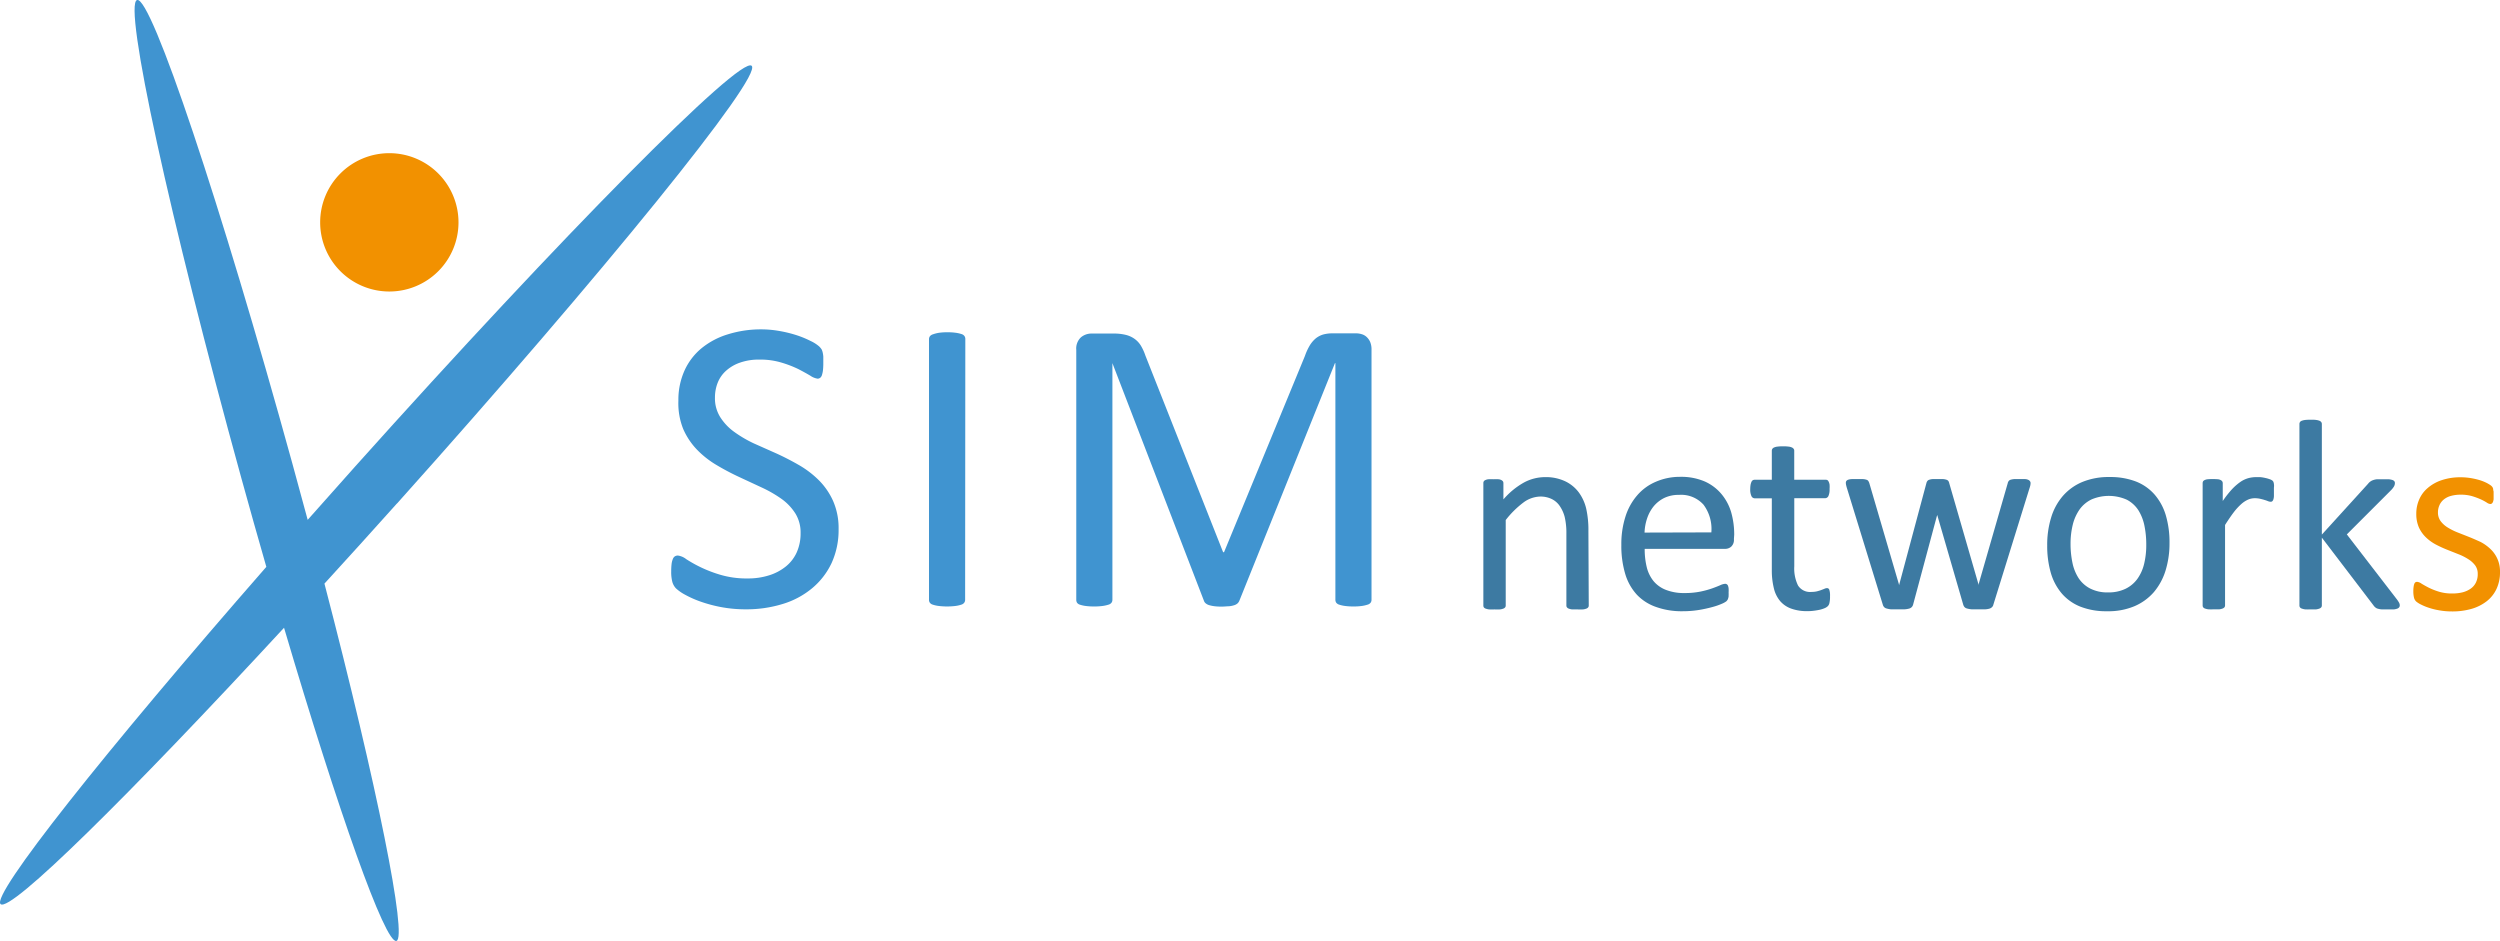 <svg id="Ebene_2" data-name="Ebene 2" xmlns="http://www.w3.org/2000/svg" viewBox="0 0 508.56 191.42"><defs><style>.cls-1{fill:#f29100;}.cls-2{fill:#4094d0;}.cls-3{fill:#3d7aa2;}</style></defs><path class="cls-1" d="M93.27,45.23A14.07,14.07,0,1,1,79.2,31.16,14.08,14.08,0,0,1,93.27,45.23"/><path class="cls-2" d="M80.75,102.44c42.18-47.09,74.5-87,72.15-89.06S114.47,47.76,72.28,94.86q-4.95,5.52-9.69,10.89-1.52-5.66-3.12-11.47C44.9,41.42,30.77-.78,27.89,0s6.6,44.28,21.17,97.13q2.58,9.35,5.12,18.18C21.24,153-1.87,182.14.12,183.92s26.05-22,57.66-56.22C68.9,165.34,78.35,192,80.64,191.41S76.74,159.92,66,118.72c4.79-5.24,9.72-10.68,14.73-16.28"/><path class="cls-2" d="M170.59,107.63a16.09,16.09,0,0,1-1.43,6.92,14.91,14.91,0,0,1-4,5.15,17.07,17.07,0,0,1-6,3.18,24.9,24.9,0,0,1-7.41,1.07,26.78,26.78,0,0,1-5.15-.47,28.53,28.53,0,0,1-4.23-1.15,21.26,21.26,0,0,1-3.12-1.41,8.65,8.65,0,0,1-1.75-1.24,3.18,3.18,0,0,1-.73-1.3,8,8,0,0,1-.23-2.12,13.16,13.16,0,0,1,.08-1.56,4,4,0,0,1,.26-1,1.1,1.1,0,0,1,.43-.54,1.16,1.16,0,0,1,.6-.15,3.54,3.54,0,0,1,1.68.73,26.54,26.54,0,0,0,6.93,3.18,18.72,18.72,0,0,0,5.57.75,14.09,14.09,0,0,0,4.38-.64,10.26,10.26,0,0,0,3.42-1.82,7.81,7.81,0,0,0,2.2-2.88,9.44,9.44,0,0,0,.77-3.89,7.33,7.33,0,0,0-1.07-4A10.69,10.69,0,0,0,159,101.5a25.2,25.2,0,0,0-4-2.31l-4.6-2.14a49.78,49.78,0,0,1-4.57-2.41,19,19,0,0,1-4-3.12A14.38,14.38,0,0,1,139,87.31,14,14,0,0,1,138,81.52a14.51,14.51,0,0,1,1.26-6.17,12.61,12.61,0,0,1,3.5-4.55,15.62,15.62,0,0,1,5.34-2.8,22.54,22.54,0,0,1,6.69-1,21.07,21.07,0,0,1,3.69.32,25.74,25.74,0,0,1,3.51.85,20.1,20.1,0,0,1,2.92,1.2,7.41,7.41,0,0,1,1.69,1.07,3.41,3.41,0,0,1,.54.64,2.76,2.76,0,0,1,.21.6,5.77,5.77,0,0,1,.13.87c0,.34,0,.79,0,1.33a13.6,13.6,0,0,1-.06,1.36,5.45,5.45,0,0,1-.2,1,1.18,1.18,0,0,1-.36.6.86.86,0,0,1-.53.19,3.43,3.43,0,0,1-1.48-.6c-.67-.4-1.49-.85-2.45-1.35A22.42,22.42,0,0,0,159,73.77a14.82,14.82,0,0,0-4.47-.62,11.53,11.53,0,0,0-4,.62,8.23,8.23,0,0,0-2.82,1.64A6.49,6.49,0,0,0,146,77.85a8.11,8.11,0,0,0-.56,3,7.2,7.2,0,0,0,1.07,4,10.86,10.86,0,0,0,2.84,3,24.66,24.66,0,0,0,4,2.35L158,92.27q2.36,1.08,4.62,2.39a19.61,19.61,0,0,1,4,3.08,14.08,14.08,0,0,1,2.86,4.19A13.67,13.67,0,0,1,170.59,107.63Z"/><path class="cls-2" d="M196.33,122a1,1,0,0,1-.18.6,1.12,1.12,0,0,1-.59.4,6.51,6.51,0,0,1-1.14.26,14.13,14.13,0,0,1-3.52,0,6,6,0,0,1-1.15-.26,1.11,1.11,0,0,1-.6-.4,1,1,0,0,1-.17-.6V69a1,1,0,0,1,.19-.6,1.28,1.28,0,0,1,.64-.4A6.88,6.88,0,0,1,191,67.7a11.67,11.67,0,0,1,1.69-.11,12.26,12.26,0,0,1,1.77.11,6.51,6.51,0,0,1,1.14.26,1.12,1.12,0,0,1,.59.4,1,1,0,0,1,.18.6Z"/><path class="cls-2" d="M279,122a1,1,0,0,1-.18.6,1.17,1.17,0,0,1-.62.4,6.46,6.46,0,0,1-1.12.26,12,12,0,0,1-1.78.11,12.32,12.32,0,0,1-1.74-.11,6.11,6.11,0,0,1-1.14-.26,1.2,1.2,0,0,1-.6-.4,1.08,1.08,0,0,1-.17-.6V73.87h-.09L252.1,122.24a1.57,1.57,0,0,1-.36.51,1.86,1.86,0,0,1-.69.37,4.82,4.82,0,0,1-1.07.21c-.41,0-.9.07-1.47.07a11.3,11.3,0,0,1-1.54-.09,6.75,6.75,0,0,1-1.07-.23,2,2,0,0,1-.66-.37,1.1,1.1,0,0,1-.32-.47L226.29,73.87h0V122a1,1,0,0,1-.18.6,1.14,1.14,0,0,1-.61.4,6.88,6.88,0,0,1-1.15.26,12.52,12.52,0,0,1-1.8.11,12.11,12.11,0,0,1-1.76-.11,6.17,6.17,0,0,1-1.13-.26,1.1,1.1,0,0,1-.57-.4,1.16,1.16,0,0,1-.15-.6V71.18a3.12,3.12,0,0,1,.95-2.56,3.34,3.34,0,0,1,2.13-.77h4.51a10.22,10.22,0,0,1,2.43.26,5.21,5.21,0,0,1,1.82.81,4.78,4.78,0,0,1,1.31,1.41,10.45,10.45,0,0,1,.91,2l15.81,40H249l16.45-39.91a11.58,11.58,0,0,1,1-2.17,5.76,5.76,0,0,1,1.24-1.44,4.45,4.45,0,0,1,1.5-.77,7.24,7.24,0,0,1,1.91-.23h4.73a3.86,3.86,0,0,1,1.23.19,2.46,2.46,0,0,1,1,.6,3.08,3.08,0,0,1,.68,1,3.93,3.93,0,0,1,.26,1.51Z"/><path class="cls-3" d="M323.19,123.17a.58.58,0,0,1-.11.37.8.8,0,0,1-.36.26,2.65,2.65,0,0,1-.69.17,10.88,10.88,0,0,1-1.1,0c-.46,0-.84,0-1.14,0a2.88,2.88,0,0,1-.69-.17.82.82,0,0,1-.35-.26.58.58,0,0,1-.11-.37V108.61a14.36,14.36,0,0,0-.34-3.43,7.09,7.09,0,0,0-1-2.23,4.17,4.17,0,0,0-1.65-1.44,5.22,5.22,0,0,0-2.33-.5,5.94,5.94,0,0,0-3.43,1.22,18.94,18.94,0,0,0-3.59,3.56v17.38a.58.58,0,0,1-.11.37.8.8,0,0,1-.36.26,2.65,2.65,0,0,1-.69.17,11.24,11.24,0,0,1-1.13,0,10.88,10.88,0,0,1-1.1,0,3.08,3.08,0,0,1-.71-.17.8.8,0,0,1-.36-.26.72.72,0,0,1-.09-.37V98.31a.74.74,0,0,1,.08-.38.67.67,0,0,1,.33-.27,1.81,1.81,0,0,1,.64-.17,9.23,9.23,0,0,1,1,0,9.62,9.62,0,0,1,1,0,1.58,1.58,0,0,1,.62.17,1,1,0,0,1,.32.27.74.74,0,0,1,.09.38v3.28a15.46,15.46,0,0,1,4.19-3.44,9.07,9.07,0,0,1,4.21-1.09,9.21,9.21,0,0,1,4.18.85,7.45,7.45,0,0,1,2.75,2.25,9.09,9.09,0,0,1,1.51,3.3,19.83,19.83,0,0,1,.45,4.54Z"/><path class="cls-3" d="M352.72,109.66a1.89,1.89,0,0,1-.54,1.53,1.83,1.83,0,0,1-1.24.46H334.57a15.25,15.25,0,0,0,.42,3.73,7.19,7.19,0,0,0,1.39,2.84A6.19,6.19,0,0,0,338.9,120a10,10,0,0,0,3.81.64,15.82,15.82,0,0,0,3.16-.29,18.51,18.51,0,0,0,2.4-.65c.67-.24,1.23-.46,1.66-.65a2.86,2.86,0,0,1,1-.29.62.62,0,0,1,.35.1.57.57,0,0,1,.23.29,1.94,1.94,0,0,1,.13.54,6.74,6.74,0,0,1,0,.84,5.46,5.46,0,0,1,0,.62c0,.17,0,.33-.07.47a1.08,1.08,0,0,1-.13.37,1.85,1.85,0,0,1-.25.32,4.28,4.28,0,0,1-.9.5,13.2,13.2,0,0,1-1.93.67,26.33,26.33,0,0,1-2.75.6,20.63,20.63,0,0,1-3.33.26,15.35,15.35,0,0,1-5.37-.86A9.79,9.79,0,0,1,333,121a10.8,10.8,0,0,1-2.38-4.22,19.88,19.88,0,0,1-.8-5.91,18.37,18.37,0,0,1,.83-5.76,12.15,12.15,0,0,1,2.39-4.34A10.28,10.28,0,0,1,336.84,98a12.26,12.26,0,0,1,4.94-1,12.11,12.11,0,0,1,5,.94,9.43,9.43,0,0,1,3.38,2.53,10.3,10.3,0,0,1,2,3.73,16.49,16.49,0,0,1,.62,4.57Zm-4.59-1.36a8.27,8.27,0,0,0-1.59-5.63,6.11,6.11,0,0,0-5-2,6.7,6.7,0,0,0-3,.63,6.61,6.61,0,0,0-2.14,1.69,7.87,7.87,0,0,0-1.33,2.44,10.12,10.12,0,0,0-.53,2.91Z"/><path class="cls-3" d="M372.27,121.34a5.37,5.37,0,0,1-.11,1.27,1.31,1.31,0,0,1-.33.69,2.09,2.09,0,0,1-.66.42,6,6,0,0,1-1,.32c-.38.08-.78.15-1.2.2a9,9,0,0,1-1.27.08,9.32,9.32,0,0,1-3.31-.51,5.31,5.31,0,0,1-2.27-1.54,6.29,6.29,0,0,1-1.28-2.63,15.22,15.22,0,0,1-.41-3.74V101.37h-3.48a.76.76,0,0,1-.66-.44,3.14,3.14,0,0,1-.25-1.44,5.31,5.31,0,0,1,.07-.88,2.78,2.78,0,0,1,.18-.59.76.76,0,0,1,.29-.34.87.87,0,0,1,.4-.09h3.45V91.68a.75.75,0,0,1,.1-.36.84.84,0,0,1,.36-.29,2.28,2.28,0,0,1,.71-.18,8.33,8.33,0,0,1,1.1-.06,8.62,8.62,0,0,1,1.13.06,2,2,0,0,1,.69.18.84.84,0,0,1,.36.29.59.59,0,0,1,.11.36v5.91h6.38a.8.8,0,0,1,.39.09A.83.83,0,0,1,372,98a2,2,0,0,1,.18.59,5.57,5.57,0,0,1,0,.88,3.17,3.17,0,0,1-.24,1.44.76.76,0,0,1-.67.44H365v13.87a7.88,7.88,0,0,0,.76,3.88,2.89,2.89,0,0,0,2.72,1.31,4.93,4.93,0,0,0,1.14-.12c.33-.09.62-.17.88-.27s.48-.18.66-.26a1.29,1.29,0,0,1,.5-.12.48.48,0,0,1,.26.07.46.46,0,0,1,.2.26,4.62,4.62,0,0,1,.12.52A4.91,4.91,0,0,1,372.27,121.34Z"/><path class="cls-3" d="M413.07,98.25a3,3,0,0,1-.05.47,5.7,5.7,0,0,1-.2.69L405.5,123a1,1,0,0,1-.26.49,1.29,1.29,0,0,1-.5.31,3.85,3.85,0,0,1-.87.15c-.36,0-.82,0-1.38,0s-1.05,0-1.43,0a5,5,0,0,1-.93-.17,1,1,0,0,1-.51-.3,1.41,1.41,0,0,1-.25-.47l-5.22-18,0-.25L394,105l-4.83,18a1.16,1.16,0,0,1-.27.49,1.22,1.22,0,0,1-.53.31,4.75,4.75,0,0,1-.93.15c-.38,0-.84,0-1.39,0s-1,0-1.4,0a4.91,4.91,0,0,1-.88-.17,1,1,0,0,1-.51-.3,1.25,1.25,0,0,1-.25-.47l-7.27-23.62c-.09-.28-.15-.51-.19-.69a2.23,2.23,0,0,1-.06-.47.68.68,0,0,1,.11-.4.87.87,0,0,1,.38-.25,2.79,2.79,0,0,1,.7-.12q.45,0,1.08,0c.52,0,.93,0,1.24,0a3,3,0,0,1,.72.14.66.66,0,0,1,.36.28,2,2,0,0,1,.19.42l6,20.5.05.25.06-.25,5.49-20.5a1.33,1.33,0,0,1,.18-.42.79.79,0,0,1,.38-.28,2.86,2.86,0,0,1,.67-.14c.29,0,.66,0,1.12,0s.81,0,1.09,0a3,3,0,0,1,.68.14.77.77,0,0,1,.36.26,1.14,1.14,0,0,1,.16.39l5.94,20.55.06.25,0-.25,5.91-20.5a1,1,0,0,1,.18-.42.75.75,0,0,1,.38-.28,3.39,3.39,0,0,1,.72-.14c.3,0,.7,0,1.17,0s.8,0,1.07,0a1.63,1.63,0,0,1,.63.14.74.74,0,0,1,.33.24A.64.64,0,0,1,413.07,98.25Z"/><path class="cls-3" d="M441.33,110.46a18.74,18.74,0,0,1-.8,5.59,12.43,12.43,0,0,1-2.39,4.41,10.89,10.89,0,0,1-4,2.88,13.66,13.66,0,0,1-5.54,1,14.29,14.29,0,0,1-5.34-.91,9.77,9.77,0,0,1-3.8-2.65,11.32,11.32,0,0,1-2.27-4.23,19.84,19.84,0,0,1-.74-5.63,18.81,18.81,0,0,1,.79-5.6,12,12,0,0,1,2.37-4.4,10.74,10.74,0,0,1,4-2.88,14,14,0,0,1,5.55-1,14.49,14.49,0,0,1,5.34.91,9.79,9.79,0,0,1,3.8,2.66,11.43,11.43,0,0,1,2.28,4.22A19.42,19.42,0,0,1,441.33,110.46Zm-4.73.3a18.66,18.66,0,0,0-.37-3.81A9.44,9.44,0,0,0,435,103.8a6.27,6.27,0,0,0-2.34-2.14,9,9,0,0,0-7.18-.07,6.49,6.49,0,0,0-2.41,2,9.24,9.24,0,0,0-1.41,3.11,16.09,16.09,0,0,0-.46,3.92,18.66,18.66,0,0,0,.38,3.84,9.19,9.19,0,0,0,1.25,3.14,6.28,6.28,0,0,0,2.36,2.12,7.68,7.68,0,0,0,3.68.79,7.89,7.89,0,0,0,3.48-.72,6.49,6.49,0,0,0,2.42-2,8.73,8.73,0,0,0,1.4-3.1A16.19,16.19,0,0,0,436.6,110.76Z"/><path class="cls-3" d="M462.57,99.94q0,.6,0,1a2.48,2.48,0,0,1-.11.65.9.9,0,0,1-.21.36.47.47,0,0,1-.34.12,1.56,1.56,0,0,1-.54-.12,6.63,6.63,0,0,0-.72-.25c-.27-.09-.57-.16-.9-.24a5.17,5.17,0,0,0-1.07-.11,3.42,3.42,0,0,0-1.36.28,5.31,5.31,0,0,0-1.39.91,11.85,11.85,0,0,0-1.54,1.68c-.53.7-1.12,1.56-1.76,2.57v16.36a.65.65,0,0,1-.11.37.93.93,0,0,1-.36.26,2.88,2.88,0,0,1-.69.17c-.3,0-.68,0-1.14,0a10.88,10.88,0,0,1-1.1,0,3.08,3.08,0,0,1-.71-.17.71.71,0,0,1-.35-.26.64.64,0,0,1-.1-.37V98.31a.86.86,0,0,1,.08-.38.77.77,0,0,1,.33-.27,1.81,1.81,0,0,1,.64-.17,12.9,12.9,0,0,1,2,0,1.53,1.53,0,0,1,.62.17.88.88,0,0,1,.32.27.74.74,0,0,1,.1.38v3.61a20.88,20.88,0,0,1,1.91-2.43,11.13,11.13,0,0,1,1.7-1.47,5.43,5.43,0,0,1,1.59-.75,6.15,6.15,0,0,1,1.59-.21c.24,0,.51,0,.82,0a7,7,0,0,1,1,.16,6.47,6.47,0,0,1,.9.25,1.94,1.94,0,0,1,.56.27.71.71,0,0,1,.22.26,1.74,1.74,0,0,1,.1.32,3.51,3.51,0,0,1,.05.57C462.56,99.18,462.57,99.51,462.57,99.94Z"/><path class="cls-3" d="M488.17,123.14a.61.61,0,0,1-.11.38.79.79,0,0,1-.37.28,3.16,3.16,0,0,1-.73.17c-.32,0-.71,0-1.19,0s-.91,0-1.23,0a4,4,0,0,1-.81-.14,1.21,1.21,0,0,1-.54-.28,1.93,1.93,0,0,1-.38-.42l-10.49-13.76v13.79a.65.65,0,0,1-.11.37.93.93,0,0,1-.36.26,2.88,2.88,0,0,1-.69.17c-.3,0-.67,0-1.13,0a11,11,0,0,1-1.11,0,3,3,0,0,1-.7-.17.7.7,0,0,1-.36-.26.64.64,0,0,1-.1-.37V86.26a.7.7,0,0,1,.1-.38.67.67,0,0,1,.36-.28,3,3,0,0,1,.7-.17,11,11,0,0,1,1.11-.05c.46,0,.83,0,1.13.05a2.88,2.88,0,0,1,.69.17.87.87,0,0,1,.36.28.7.7,0,0,1,.11.38v22.49l9.39-10.33a2.26,2.26,0,0,1,.47-.46,2.17,2.17,0,0,1,.59-.3,3,3,0,0,1,.82-.17c.31,0,.69,0,1.13,0s.85,0,1.16,0a3.85,3.85,0,0,1,.76.14.85.85,0,0,1,.41.25.57.57,0,0,1,.13.4,1.37,1.37,0,0,1-.18.66,3.78,3.78,0,0,1-.6.77l-9,9,10.11,13.12a5.54,5.54,0,0,1,.51.76A1.16,1.16,0,0,1,488.17,123.14Z"/><path class="cls-1" d="M508.56,116.4a7.89,7.89,0,0,1-.71,3.4,6.88,6.88,0,0,1-2,2.51,9.16,9.16,0,0,1-3.09,1.55,14.09,14.09,0,0,1-3.95.52,14.64,14.64,0,0,1-2.53-.21,13.84,13.84,0,0,1-2.15-.52,10.81,10.81,0,0,1-1.62-.66,4.78,4.78,0,0,1-1-.63,1.57,1.57,0,0,1-.44-.77,5.31,5.31,0,0,1-.14-1.35,5.57,5.57,0,0,1,.06-.89,2.35,2.35,0,0,1,.14-.58.65.65,0,0,1,.23-.32.68.68,0,0,1,.35-.09,1.91,1.91,0,0,1,.89.37c.4.25.89.52,1.47.82a13.84,13.84,0,0,0,2.06.81,9.06,9.06,0,0,0,2.73.37,8.53,8.53,0,0,0,2.1-.24,5.08,5.08,0,0,0,1.63-.74,3.23,3.23,0,0,0,1.06-1.23,3.84,3.84,0,0,0,.38-1.76,2.87,2.87,0,0,0-.54-1.77,5.23,5.23,0,0,0-1.43-1.27,11.17,11.17,0,0,0-2-1l-2.27-.9a23.93,23.93,0,0,1-2.3-1.06,9.06,9.06,0,0,1-2-1.45,6.65,6.65,0,0,1-1.42-2,6.82,6.82,0,0,1-.54-2.84,7.13,7.13,0,0,1,.57-2.81,6.35,6.35,0,0,1,1.7-2.34,8.34,8.34,0,0,1,2.83-1.62,11.85,11.85,0,0,1,4-.61,12.15,12.15,0,0,1,2,.17,14.44,14.44,0,0,1,1.79.41,9.32,9.32,0,0,1,1.37.54,7.21,7.21,0,0,1,.86.51,1.49,1.49,0,0,1,.38.39.92.92,0,0,1,.14.37q0,.21.09.51c0,.21,0,.45,0,.75s0,.58,0,.81a2.37,2.37,0,0,1-.14.57.84.84,0,0,1-.24.32.53.53,0,0,1-.3.09,1.52,1.52,0,0,1-.72-.3,10.62,10.62,0,0,0-1.21-.65,15.07,15.07,0,0,0-1.76-.65,8.07,8.07,0,0,0-2.3-.3,7.4,7.4,0,0,0-2.05.26,3.9,3.9,0,0,0-1.45.75,3.05,3.05,0,0,0-.85,1.14,3.44,3.44,0,0,0-.3,1.44,2.91,2.91,0,0,0,.56,1.81,5.08,5.08,0,0,0,1.43,1.28,12.26,12.26,0,0,0,2,1l2.31.91c.78.31,1.55.66,2.32,1a8.65,8.65,0,0,1,2,1.41,6.21,6.21,0,0,1,2,4.75Z"/></svg>
